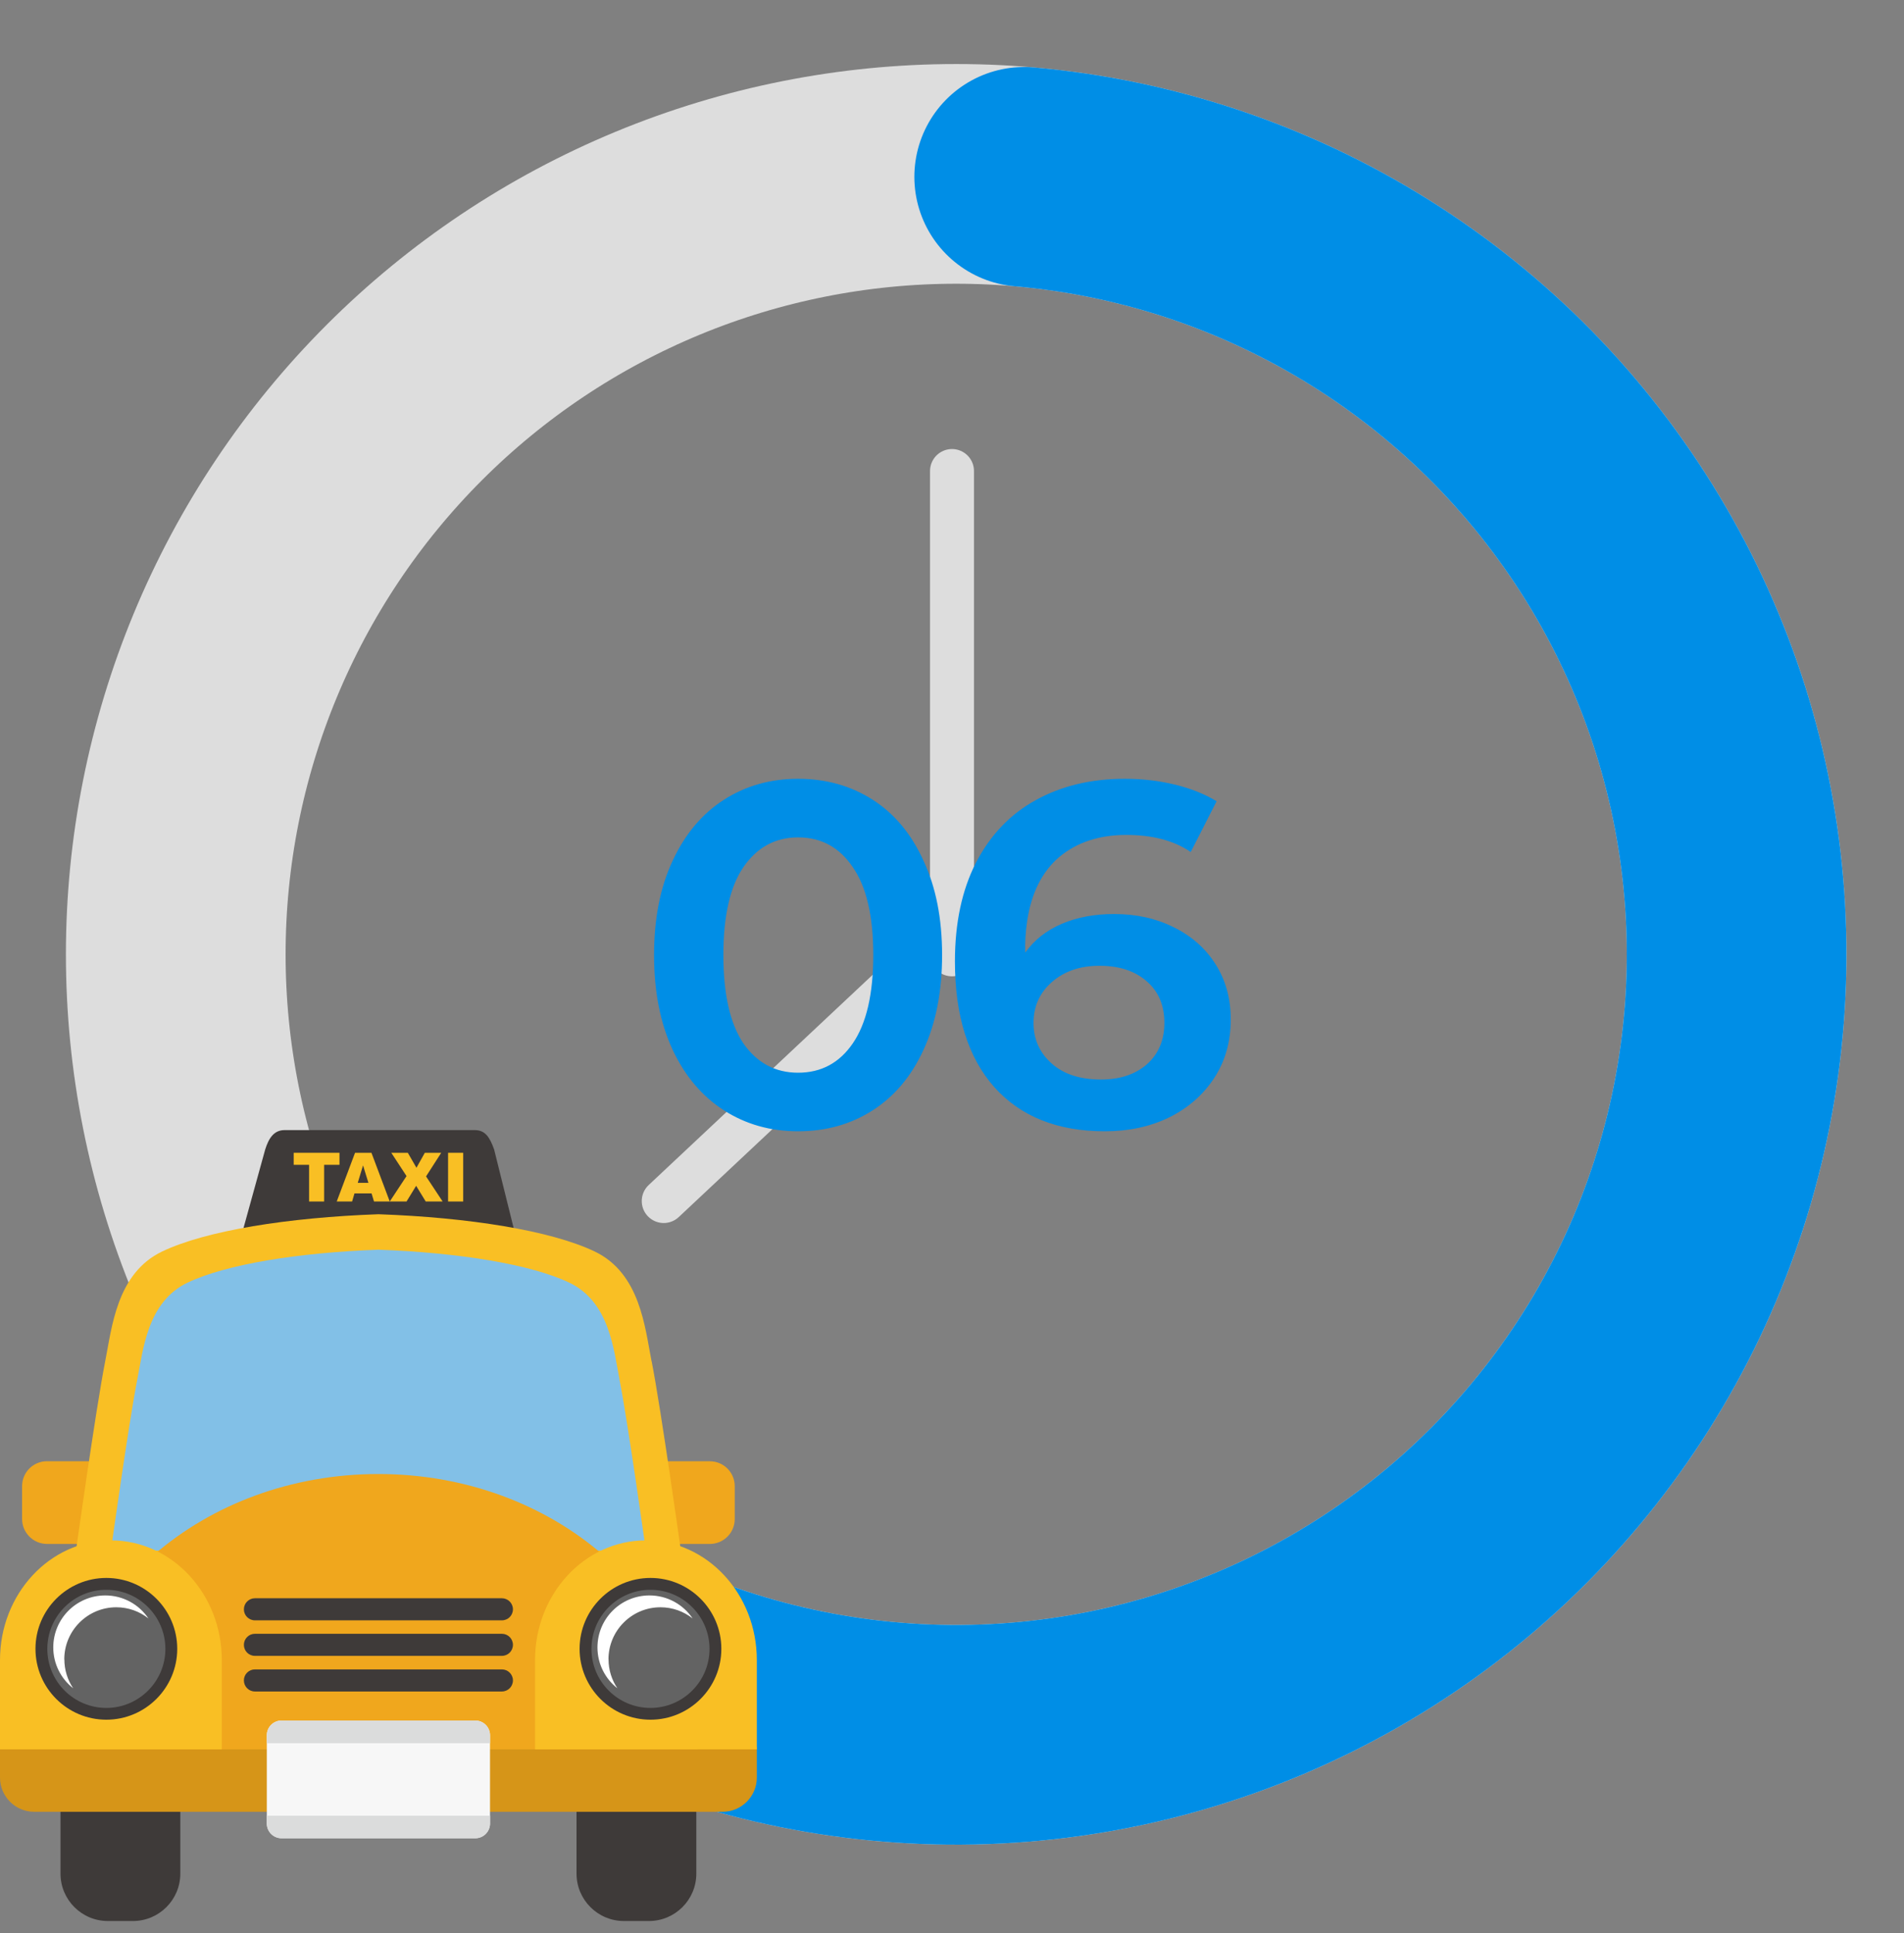 <svg width="130" height="132" viewBox="0 0 130 132" fill="none" xmlns="http://www.w3.org/2000/svg">
<rect x="0" y="0" width="130" height="132" fill="#808080" stroke="none"/>
<path d="M118.572 65.158C118.572 72.156 117.194 79.085 114.516 85.55C111.838 92.015 107.913 97.889 102.965 102.837C98.017 107.785 92.143 111.71 85.678 114.388C79.213 117.066 72.284 118.444 65.286 118.444C58.288 118.444 51.359 117.066 44.894 114.388C38.429 111.71 32.555 107.785 27.607 102.837C22.659 97.889 18.734 92.015 16.056 85.55C13.378 79.085 12 72.156 12 65.158C12 58.161 13.378 51.231 16.056 44.767C18.734 38.301 22.659 32.427 27.607 27.479C32.555 22.531 38.429 18.606 44.894 15.928C51.359 13.25 58.288 11.872 65.286 11.872C72.284 11.872 79.213 13.25 85.678 15.928C92.143 18.606 98.017 22.531 102.965 27.479C107.913 32.427 111.838 38.301 114.516 44.767C117.194 51.231 118.572 58.161 118.572 65.158L118.572 65.158Z" stroke="#DDDDDD" stroke-width="15"/>
<path d="M69.93 12.075C78.308 12.808 86.392 15.513 93.523 19.969C100.655 24.425 106.63 30.506 110.961 37.714C115.292 44.922 117.856 53.053 118.442 61.441C119.029 69.83 117.622 78.238 114.336 85.979C111.051 93.719 105.98 100.572 99.538 105.978C93.096 111.383 85.466 115.187 77.273 117.079C69.079 118.97 60.554 118.896 52.395 116.862C44.236 114.827 36.674 110.891 30.327 105.374" stroke="#008EE6" stroke-width="15" stroke-linecap="round"/>
<path d="M44.688 99.769H48.466C49.406 99.769 50.166 100.529 50.166 101.469V103.712C50.166 104.652 49.406 105.413 48.466 105.413H44.688C43.748 105.413 42.988 104.652 42.988 103.712V101.469C42.988 100.529 43.748 99.769 44.688 99.769Z" fill="#F0A71D"/>
<path d="M3.209 99.769H6.991C7.93 99.769 8.691 100.53 8.691 101.47V103.712C8.691 104.652 7.93 105.413 6.991 105.413H3.213C2.273 105.413 1.508 104.648 1.508 103.708V101.465C1.508 100.525 2.269 99.765 3.209 99.765V99.769Z" fill="#F0A71D"/>
<path d="M35.267 84.634C35.267 85.364 34.677 85.954 33.947 85.954H17.727C16.997 85.954 16.407 85.364 16.407 84.634L18.108 78.478C18.348 77.718 18.698 77.158 19.428 77.158H32.417C33.147 77.158 33.444 77.67 33.737 78.478L35.267 84.634Z" fill="#3E3A39"/>
<path d="M7.366 116.237H9.076C10.864 116.237 12.311 117.689 12.311 119.472V127.923C12.311 129.707 10.86 131.158 9.076 131.158H7.366C5.578 131.158 4.131 129.707 4.131 127.923V119.477C4.131 117.689 5.583 116.242 7.366 116.242V116.237Z" fill="#3E3A39"/>
<path d="M42.603 116.237H44.308C46.092 116.237 47.543 117.689 47.543 119.472V127.923C47.543 129.707 46.092 131.158 44.308 131.158H42.599C40.815 131.158 39.364 129.707 39.364 127.923V119.472C39.364 117.684 40.815 116.237 42.599 116.237H42.603Z" fill="#3E3A39"/>
<path d="M0 119.285V121.362C0 122.651 1.045 123.701 2.339 123.701H49.336C50.625 123.701 51.674 122.651 51.674 121.362V119.285H0Z" fill="#D69518"/>
<path d="M44.487 92.94C44.037 90.662 43.722 86.933 40.596 85.442C37.606 84.017 32.023 83.121 25.837 82.902C19.655 83.125 14.068 84.017 11.078 85.442C7.952 86.933 7.637 90.667 7.183 92.94C6.536 96.223 5.146 106.165 5.146 106.165H46.529C46.529 106.165 45.139 96.219 44.492 92.94H44.487Z" fill="#F9BF24"/>
<path d="M42.301 94.19C41.903 92.179 41.628 88.887 38.865 87.571C36.224 86.312 31.297 85.521 25.837 85.324C20.377 85.521 15.45 86.312 12.809 87.571C10.046 88.887 9.771 92.183 9.373 94.19C8.8 97.089 7.572 105.867 7.572 105.867H44.098C44.098 105.867 42.87 97.089 42.297 94.19H42.301Z" fill="#82C0E7"/>
<path d="M47.613 119.437C47.46 109.032 37.772 100.639 25.837 100.639C13.902 100.639 4.214 109.032 4.061 119.437H47.613Z" fill="#F0A71D"/>
<path d="M15.144 119.438V113.34C15.144 108.828 11.751 105.169 7.572 105.169C3.393 105.169 0 108.828 0 113.34V119.438H15.144Z" fill="#F9BF24"/>
<path d="M51.674 119.438V113.34C51.674 108.828 48.282 105.169 44.102 105.169C39.923 105.169 36.531 108.828 36.531 113.34V119.438H51.674Z" fill="#F9BF24"/>
<path d="M11.699 112.574C11.699 115.022 9.714 117.007 7.262 117.007C4.809 117.007 2.824 115.022 2.824 112.574C2.824 110.126 4.809 108.137 7.262 108.137C9.714 108.137 11.699 110.122 11.699 112.574Z" fill="#636363"/>
<path d="M7.261 117.413C4.59 117.413 2.422 115.245 2.422 112.574C2.422 109.903 4.595 107.734 7.261 107.734C9.928 107.734 12.101 109.907 12.101 112.574C12.101 115.241 9.928 117.413 7.261 117.413ZM7.261 108.543C5.036 108.543 3.231 110.349 3.231 112.578C3.231 114.808 5.041 116.609 7.261 116.609C9.482 116.609 11.292 114.799 11.292 112.578C11.292 110.357 9.482 108.543 7.261 108.543Z" fill="#3E3A39"/>
<path d="M4.389 113.292C4.389 111.329 5.98 109.737 7.943 109.737C8.77 109.737 9.53 110.022 10.134 110.498C9.495 109.55 8.416 108.929 7.187 108.929C5.224 108.929 3.637 110.516 3.637 112.479C3.637 113.611 4.171 114.621 4.997 115.268C4.616 114.704 4.394 114.022 4.394 113.287L4.389 113.292Z" fill="white"/>
<path d="M48.85 112.574C48.85 115.022 46.865 117.007 44.413 117.007C41.96 117.007 39.976 115.022 39.976 112.574C39.976 110.126 41.96 108.137 44.413 108.137C46.865 108.137 48.85 110.122 48.85 112.574Z" fill="#636363"/>
<path d="M44.413 117.413C41.746 117.413 39.573 115.245 39.573 112.574C39.573 109.903 41.746 107.734 44.413 107.734C47.08 107.734 49.252 109.907 49.252 112.574C49.252 115.241 47.084 117.413 44.413 117.413ZM44.413 108.543C42.192 108.543 40.382 110.349 40.382 112.578C40.382 114.808 42.192 116.609 44.413 116.609C46.634 116.609 48.444 114.799 48.444 112.578C48.444 110.357 46.634 108.543 44.413 108.543Z" fill="#3E3A39"/>
<path d="M41.545 113.292C41.545 111.329 43.136 109.737 45.095 109.737C45.921 109.737 46.682 110.022 47.289 110.498C46.651 109.55 45.567 108.929 44.343 108.929C42.38 108.929 40.793 110.516 40.793 112.479C40.793 113.611 41.326 114.621 42.153 115.268C41.772 114.704 41.549 114.022 41.549 113.287L41.545 113.292Z" fill="white"/>
<path d="M35.022 109.877C35.022 110.293 34.686 110.629 34.266 110.629H17.404C16.989 110.629 16.652 110.293 16.652 109.877C16.652 109.462 16.989 109.121 17.404 109.121H34.266C34.681 109.121 35.022 109.458 35.022 109.877Z" fill="#3E3A39"/>
<path d="M35.022 112.303C35.022 112.719 34.686 113.055 34.266 113.055H17.404C16.989 113.055 16.652 112.719 16.652 112.303C16.652 111.888 16.989 111.547 17.404 111.547H34.266C34.681 111.547 35.022 111.883 35.022 112.303Z" fill="#3E3A39"/>
<path d="M35.022 114.73C35.022 115.15 34.686 115.487 34.266 115.487H17.404C16.989 115.487 16.652 115.15 16.652 114.73C16.652 114.315 16.989 113.979 17.404 113.979H34.266C34.681 113.979 35.022 114.315 35.022 114.73Z" fill="#3E3A39"/>
<path d="M20.053 78.706H23.179V79.528H22.13V82.033H21.103V79.528H20.053V78.706Z" fill="#F9BF24"/>
<path d="M25.37 81.482H24.202L24.041 82.033H22.991L24.242 78.706H25.361L26.611 82.033H25.536L25.37 81.482ZM25.155 80.761L24.788 79.567L24.425 80.761H25.155Z" fill="#F9BF24"/>
<path d="M26.712 78.706H27.844L28.434 79.729L29.007 78.706H30.126L29.09 80.319L30.222 82.033H29.068L28.413 80.962L27.757 82.033H26.611L27.757 80.297L26.716 78.706H26.712Z" fill="#F9BF24"/>
<path d="M30.594 78.706H31.626V82.033H30.594V78.706Z" fill="#F9BF24"/>
<path d="M33.457 124.5C33.457 125.055 33.007 125.505 32.452 125.505H19.223C18.667 125.505 18.217 125.055 18.217 124.5V118.475C18.217 117.92 18.667 117.47 19.223 117.47H32.452C33.007 117.47 33.457 117.92 33.457 118.475V124.5Z" fill="#F7F7F7"/>
<path d="M32.451 117.47H19.222C18.667 117.47 18.217 117.92 18.217 118.475V119.017H33.457V118.475C33.457 117.92 33.007 117.47 32.451 117.47Z" fill="#DBDCDC"/>
<path d="M19.222 125.51H32.451C33.007 125.51 33.457 125.06 33.457 124.505V123.967H18.217V124.505C18.217 125.06 18.667 125.51 19.222 125.51Z" fill="#DBDCDC"/>
<path d="M65 32.158L65 65.158" stroke="#DDDDDD" stroke-width="3" stroke-linecap="round"/>
<path d="M45.317 82.002L63.262 65.159" stroke="#DDDDDD" stroke-width="3" stroke-linecap="round"/>
<path d="M54.49 77.239C52.601 77.239 50.913 76.761 49.424 75.805C47.935 74.85 46.768 73.472 45.924 71.672C45.079 69.85 44.657 67.694 44.657 65.205C44.657 62.717 45.079 60.572 45.924 58.772C46.768 56.95 47.935 55.561 49.424 54.605C50.913 53.65 52.601 53.172 54.49 53.172C56.401 53.172 58.101 53.65 59.59 54.605C61.079 55.561 62.235 56.95 63.057 58.772C63.901 60.572 64.324 62.717 64.324 65.205C64.324 67.694 63.901 69.85 63.057 71.672C62.235 73.472 61.079 74.85 59.59 75.805C58.101 76.761 56.401 77.239 54.49 77.239ZM54.49 73.239C56.068 73.239 57.312 72.572 58.224 71.239C59.157 69.883 59.624 67.872 59.624 65.205C59.624 62.539 59.157 60.539 58.224 59.205C57.312 57.85 56.068 57.172 54.49 57.172C52.935 57.172 51.69 57.85 50.757 59.205C49.846 60.539 49.39 62.539 49.39 65.205C49.39 67.872 49.846 69.883 50.757 71.239C51.69 72.572 52.935 73.239 54.49 73.239ZM76.067 62.405C77.578 62.405 78.933 62.705 80.133 63.305C81.356 63.905 82.311 64.75 83 65.839C83.689 66.928 84.033 68.183 84.033 69.605C84.033 71.117 83.656 72.45 82.9 73.605C82.144 74.761 81.111 75.661 79.8 76.305C78.511 76.928 77.056 77.239 75.433 77.239C72.211 77.239 69.7 76.239 67.9 74.239C66.1 72.216 65.2 69.35 65.2 65.639C65.2 63.017 65.678 60.772 66.633 58.905C67.611 57.017 68.967 55.594 70.7 54.639C72.456 53.661 74.489 53.172 76.8 53.172C78 53.172 79.144 53.305 80.233 53.572C81.322 53.839 82.267 54.217 83.067 54.705L81.3 58.172C80.167 57.394 78.7 57.005 76.9 57.005C75.056 57.005 73.533 57.505 72.333 58.505C71.156 59.505 70.422 60.961 70.133 62.872C70.022 63.628 69.978 64.35 70 65.039C70.622 64.172 71.456 63.517 72.5 63.072C73.544 62.628 74.733 62.405 76.067 62.405ZM75.167 73.705C76.456 73.705 77.5 73.361 78.3 72.672C79.1 71.961 79.5 71.016 79.5 69.839C79.5 68.639 79.1 67.694 78.3 67.005C77.5 66.294 76.422 65.939 75.067 65.939C73.756 65.939 72.678 66.305 71.833 67.039C70.989 67.772 70.567 68.705 70.567 69.839C70.567 70.95 70.978 71.872 71.8 72.605C72.622 73.339 73.744 73.705 75.167 73.705Z" fill="#008EE6"/>
</svg>
